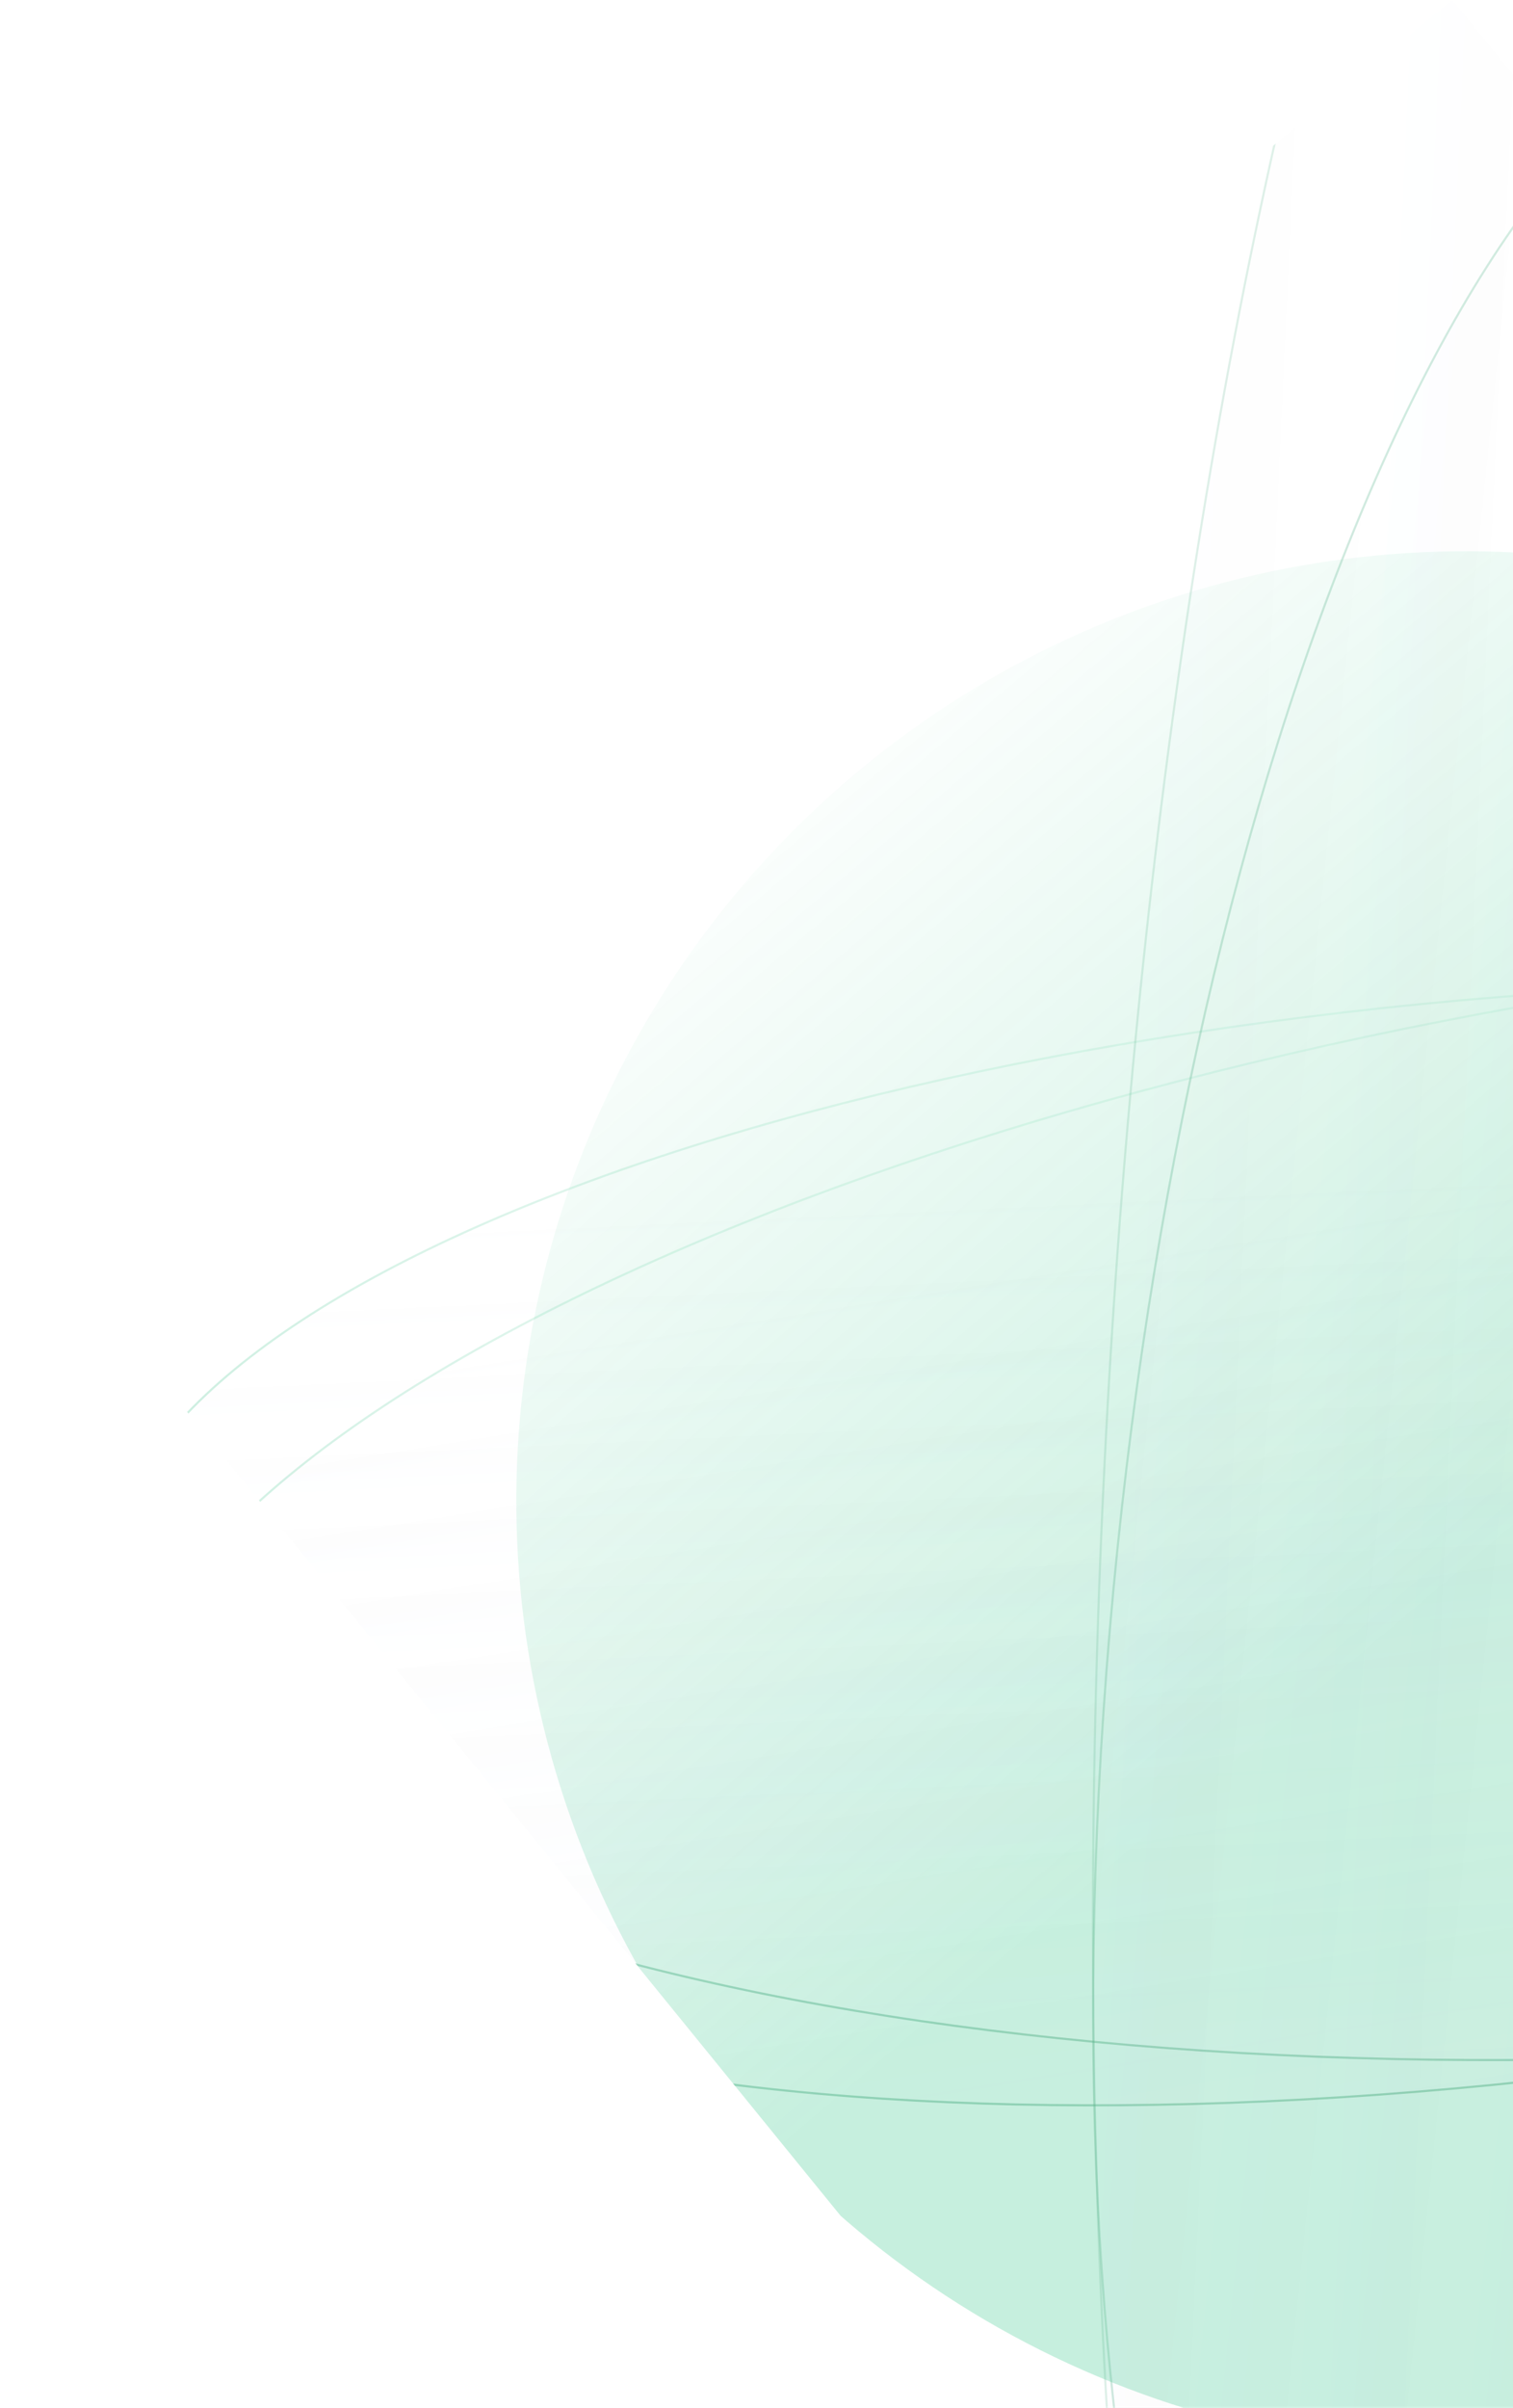 <svg width="1071" height="1704" viewBox="0 0 1071 1704" fill="none" xmlns="http://www.w3.org/2000/svg">
<g clip-path="url(#clip0_2190_2453)">
<circle opacity="0.75" cx="672.458" cy="672.458" r="672.458" transform="matrix(-0.987 0.158 0.158 0.987 1595.12 292.338)" fill="url(#paint0_linear_2190_2453)"/>
<path opacity="0.5" d="M74.844 1129.04C77.297 1181.02 110.781 1229.18 169.498 1271.75C228.207 1314.32 312.042 1351.23 414.941 1380.7C620.733 1439.65 902.612 1468.82 1211.79 1454.23C1520.97 1439.64 1798.85 1384.04 1998.17 1305.97C2097.84 1266.93 2177.83 1222.29 2232.26 1174.38C2286.71 1126.47 2315.51 1075.37 2313.06 1023.4C2310.6 971.424 2277.12 923.266 2218.4 880.692C2159.69 838.123 2075.86 801.216 1972.96 771.741C1767.17 712.793 1485.29 683.617 1176.11 698.211C866.927 712.805 589.049 768.402 389.725 846.473C290.059 885.509 210.074 930.149 155.635 978.059C101.19 1025.97 72.391 1077.07 74.844 1129.04Z" fill="url(#paint1_linear_2190_2453)" stroke="url(#paint2_linear_2190_2453)" stroke-width="1.498"/>
<path opacity="0.5" d="M87.758 1253.78C96.004 1305.16 134.661 1349.27 197.768 1385.02C260.867 1420.76 348.301 1448.06 453.85 1465.85C664.941 1501.43 948.315 1498.92 1253.93 1449.87C1559.54 1400.81 1829.46 1314.5 2018.81 1214.65C2113.49 1164.72 2187.99 1111.42 2236.73 1057.72C2285.48 1004.02 2308.39 950.026 2300.14 898.653C2291.89 847.28 2253.24 803.166 2190.13 767.421C2127.03 731.68 2039.6 704.374 1934.05 686.584C1722.96 651.004 1439.58 653.514 1133.97 702.571C828.359 751.628 558.436 837.934 369.086 937.792C274.407 987.723 199.912 1041.02 151.169 1094.72C102.419 1148.42 79.511 1202.41 87.758 1253.78Z" fill="url(#paint3_linear_2190_2453)" stroke="url(#paint4_linear_2190_2453)" stroke-width="1.498"/>
<path opacity="0.3" d="M1282.22 20.453C1230.47 15.122 1177.85 41.044 1126.99 92.749C1076.14 144.448 1027.13 221.835 982.629 319.184C893.628 513.873 822.71 788.241 790.997 1096.14C759.284 1404.03 772.788 1687.1 820.236 1895.84C843.961 2000.21 876.163 2085.97 915.411 2146.95C954.664 2207.93 1000.89 2244.04 1052.65 2249.37C1104.41 2254.7 1157.02 2228.78 1207.88 2177.07C1258.74 2125.37 1307.74 2047.98 1352.24 1950.64C1441.24 1755.95 1512.16 1481.58 1543.88 1173.68C1575.59 865.787 1562.09 582.723 1514.64 373.98C1490.91 269.604 1458.71 183.853 1419.46 122.874C1380.21 61.886 1333.98 25.784 1282.22 20.453Z" fill="url(#paint5_linear_2190_2453)" stroke="url(#paint6_linear_2190_2453)" stroke-width="1.498"/>
<path opacity="0.2" d="M1314.23 -644.894C1251.92 -647.784 1190.15 -602.544 1131.79 -517.76C1073.46 -433.014 1018.68 -308.962 970.353 -154.706C873.692 153.795 802.844 582.934 780.736 1059.58C758.628 1536.23 789.45 1970.08 857.139 2286.21C890.985 2444.27 934.04 2572.86 984.277 2662.64C1034.54 2752.47 1091.86 2803.23 1154.16 2806.12C1216.47 2809.01 1278.24 2763.77 1336.6 2678.99C1394.94 2594.24 1449.71 2470.19 1498.04 2315.93C1594.7 2007.43 1665.55 1578.29 1687.66 1101.65C1709.76 624.998 1678.94 191.144 1611.25 -124.98C1577.41 -283.048 1534.35 -411.637 1484.12 -501.418C1433.86 -591.24 1376.53 -642.004 1314.23 -644.894Z" fill="url(#paint7_linear_2190_2453)" stroke="url(#paint8_linear_2190_2453)" stroke-width="1.498"/>
</g>
<defs>
<linearGradient id="paint0_linear_2190_2453" x1="1022.21" y1="21.528" x2="616.518" y2="692.616" gradientUnits="userSpaceOnUse">
<stop stop-color="#00B86C" stop-opacity="0"/>
<stop offset="1" stop-color="#00B86C" stop-opacity="0.3"/>
</linearGradient>
<linearGradient id="paint1_linear_2190_2453" x1="1176.07" y1="697.463" x2="1211.83" y2="1454.98" gradientUnits="userSpaceOnUse">
<stop offset="0.145" stop-color="#E0E8EF" stop-opacity="0"/>
<stop offset="1" stop-color="#E0E8EF" stop-opacity="0.1"/>
</linearGradient>
<linearGradient id="paint2_linear_2190_2453" x1="1176.07" y1="697.463" x2="1211.83" y2="1454.98" gradientUnits="userSpaceOnUse">
<stop stop-color="#00B86C" stop-opacity="0.15"/>
<stop offset="1" stop-color="#57AF88"/>
</linearGradient>
<linearGradient id="paint3_linear_2190_2453" x1="1133.85" y1="701.832" x2="1254.05" y2="1450.61" gradientUnits="userSpaceOnUse">
<stop offset="0.145" stop-color="#E0E8EF" stop-opacity="0"/>
<stop offset="1" stop-color="#E0E8EF" stop-opacity="0.1"/>
</linearGradient>
<linearGradient id="paint4_linear_2190_2453" x1="1133.85" y1="701.832" x2="1254.05" y2="1450.61" gradientUnits="userSpaceOnUse">
<stop stop-color="#00B86C" stop-opacity="0.15"/>
<stop offset="1" stop-color="#57AF88"/>
</linearGradient>
<linearGradient id="paint5_linear_2190_2453" x1="1544.62" y1="1173.76" x2="790.252" y2="1096.06" gradientUnits="userSpaceOnUse">
<stop offset="0.145" stop-color="#E0E8EF" stop-opacity="0"/>
<stop offset="1" stop-color="#E0E8EF" stop-opacity="0.1"/>
</linearGradient>
<linearGradient id="paint6_linear_2190_2453" x1="1544.62" y1="1173.76" x2="790.252" y2="1096.06" gradientUnits="userSpaceOnUse">
<stop stop-color="#00B86C" stop-opacity="0.15"/>
<stop offset="1" stop-color="#57AF88"/>
</linearGradient>
<linearGradient id="paint7_linear_2190_2453" x1="1688.4" y1="1101.68" x2="779.988" y2="1059.55" gradientUnits="userSpaceOnUse">
<stop offset="0.145" stop-color="#E0E8EF" stop-opacity="0"/>
<stop offset="1" stop-color="#E0E8EF" stop-opacity="0.1"/>
</linearGradient>
<linearGradient id="paint8_linear_2190_2453" x1="1688.4" y1="1101.68" x2="779.988" y2="1059.55" gradientUnits="userSpaceOnUse">
<stop stop-color="#00B86C" stop-opacity="0.15"/>
<stop offset="1" stop-color="#57AF88"/>
</linearGradient>
<clipPath id="clip0_2190_2453">
<rect width="1325.06" height="1724.5" fill="white" transform="matrix(-0.776 0.631 0.631 0.776 1028.03 0)"/>
</clipPath>
</defs>
</svg>
